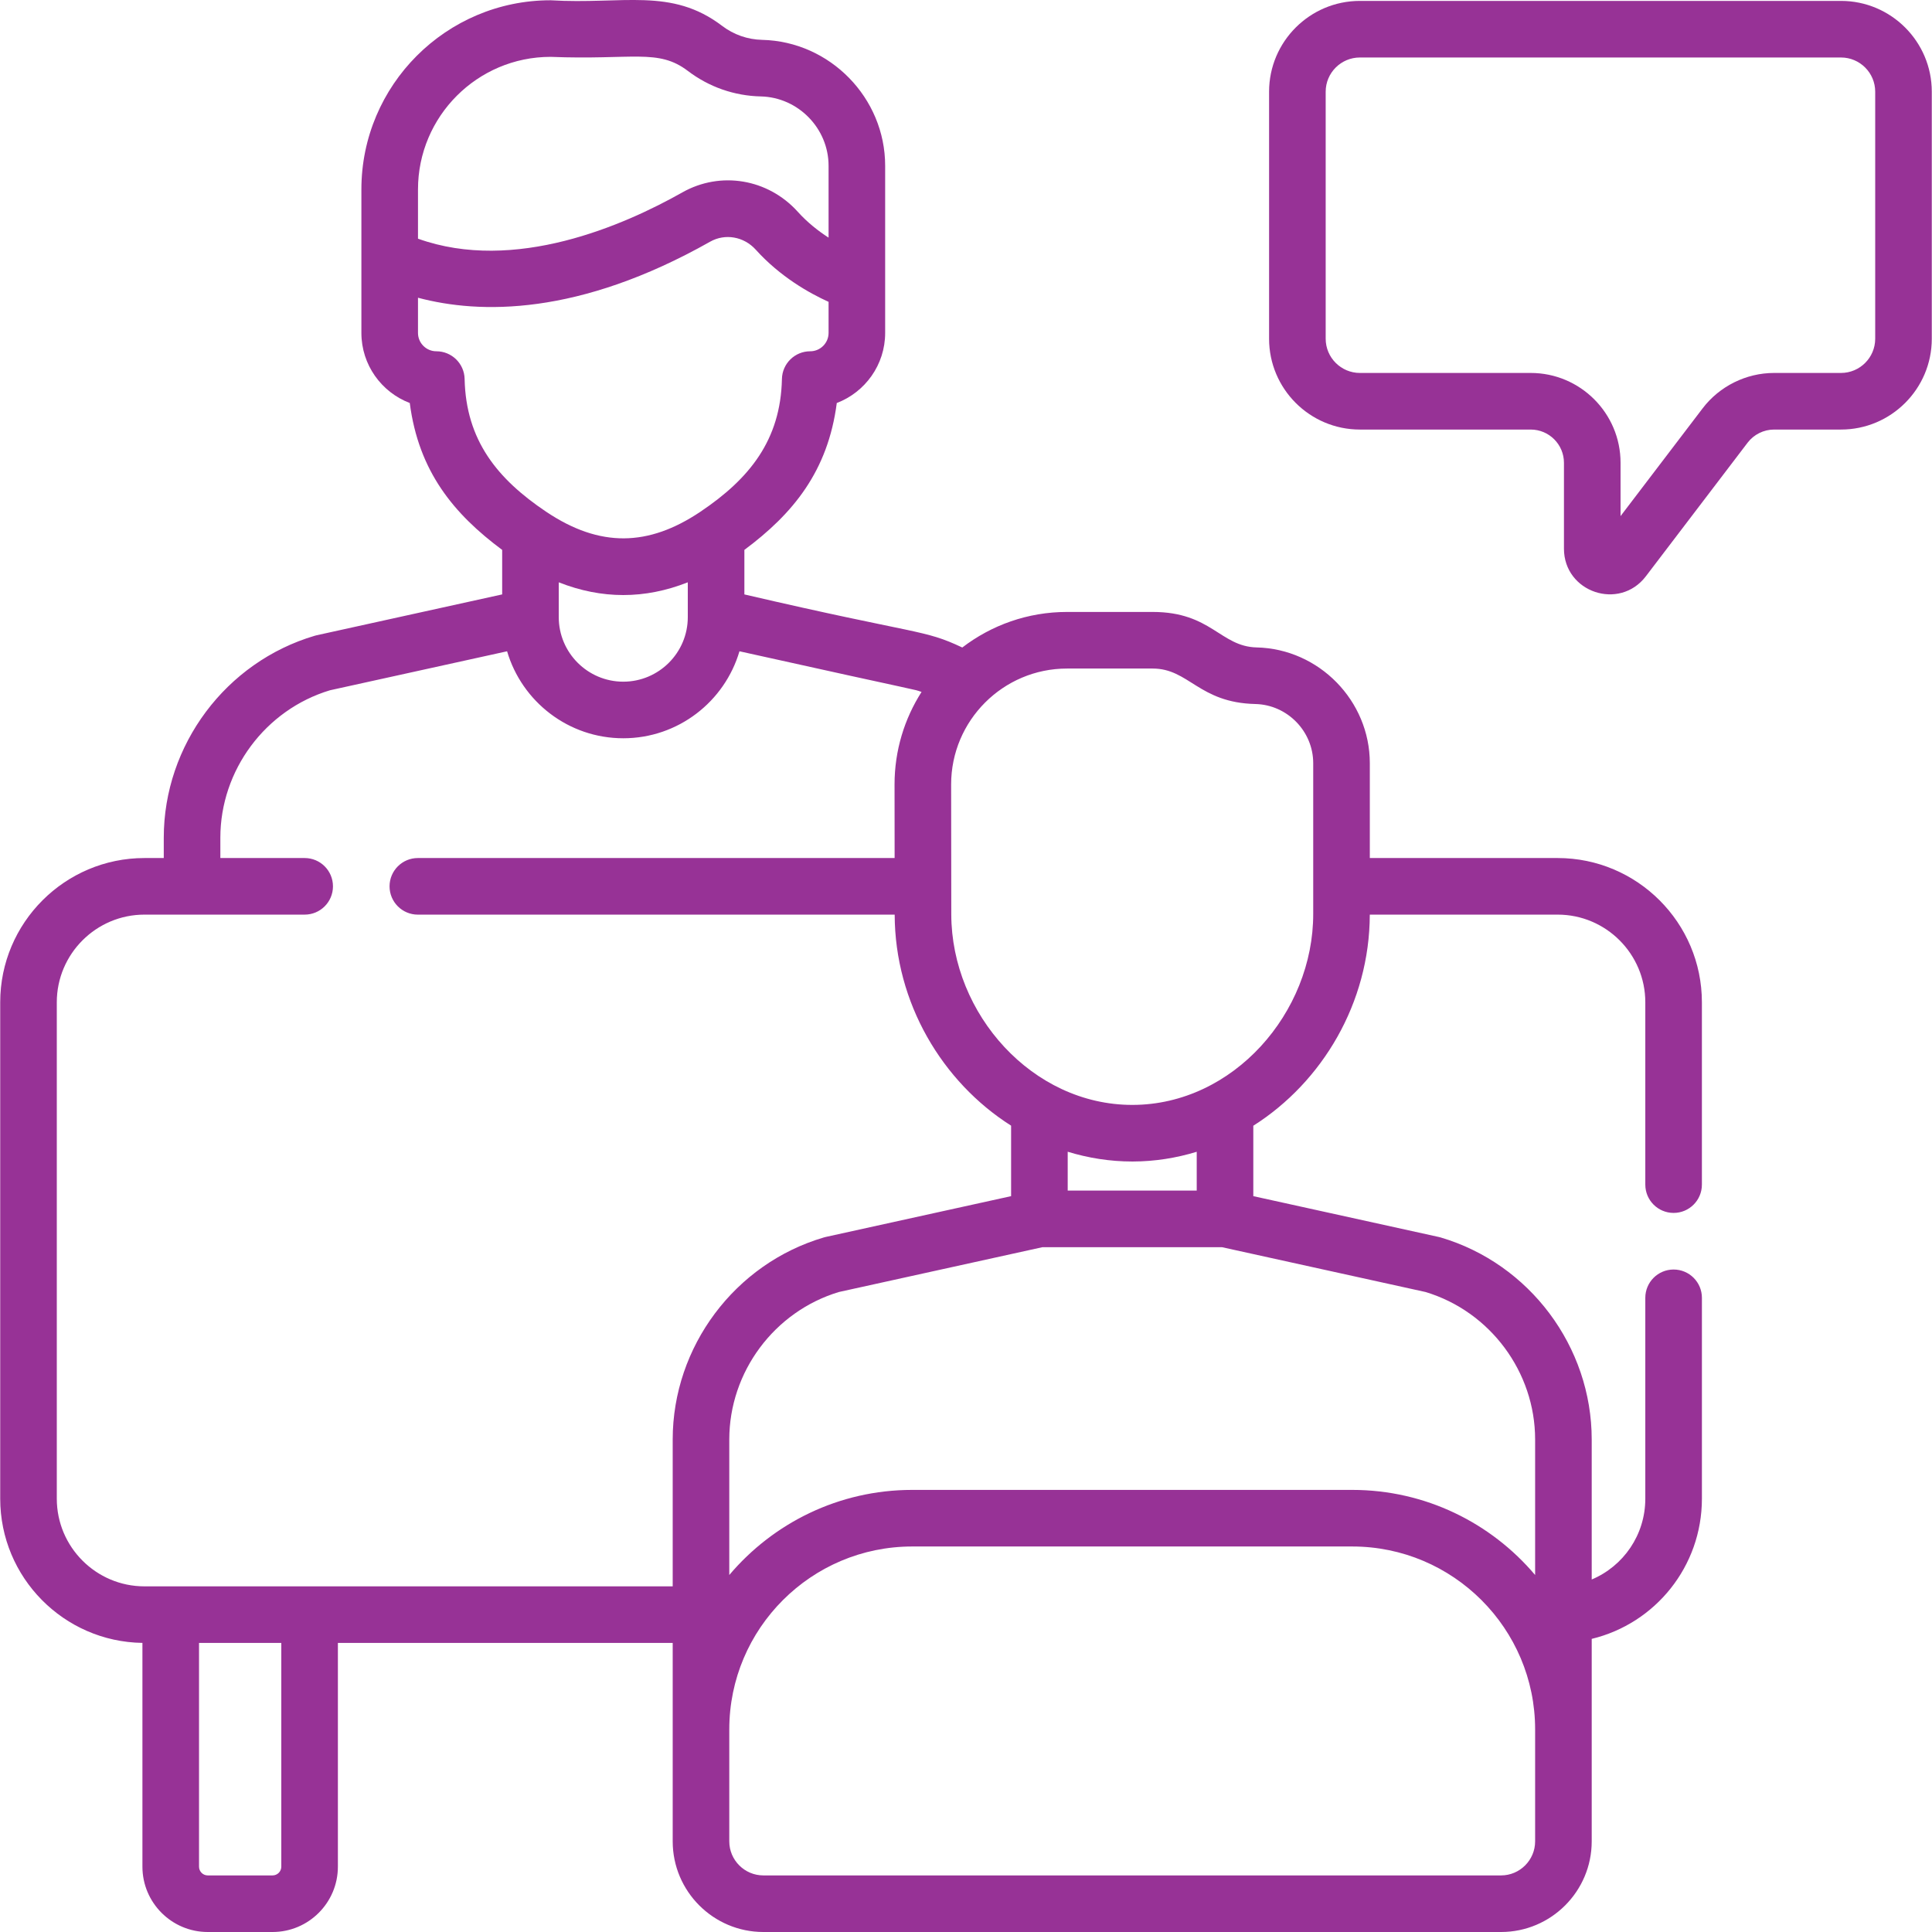 <svg xmlns="http://www.w3.org/2000/svg" width="128" height="128" viewBox="0 0 128 128" fill="none"><g clip-path="url(#clip0_559_194)"><path d="M103.198 56.847H90.754V50.562C90.754 46.429 87.392 42.989 83.259 42.894C80.851 42.839 80.248 40.543 76.37 40.543H70.691C68.084 40.543 65.679 41.423 63.754 42.899C61.177 41.678 60.948 42.088 49.317 39.382V36.432C52.551 34.026 54.852 31.216 55.439 26.7C57.31 25.988 58.644 24.175 58.644 22.057C58.644 19.218 58.644 13.63 58.644 10.98C58.644 6.485 54.988 2.744 50.494 2.641C49.527 2.618 48.609 2.297 47.84 1.712C44.47 -0.851 41.273 0.308 36.475 0.018C29.565 0.018 23.943 5.639 23.943 12.55V22.057C23.943 24.175 25.276 25.988 27.148 26.7C27.738 31.24 30.061 34.045 33.27 36.432V39.381L20.986 42.086C20.944 42.095 20.902 42.106 20.86 42.118C14.966 43.854 10.85 49.357 10.85 55.501V56.847H9.571C4.301 56.847 0.014 61.134 0.014 66.404V99.291C0.014 104.516 4.228 108.773 9.436 108.846V123.672C9.436 126.059 11.378 128 13.764 128H18.058C20.444 128 22.386 126.059 22.386 123.672V108.849H44.568V121.993C44.568 125.305 47.262 128 50.575 128H99.448C102.761 128 105.455 125.305 105.455 121.993V108.58C109.667 107.565 112.756 103.781 112.756 99.291V85.983C112.756 84.948 111.916 84.109 110.881 84.109C109.845 84.109 109.006 84.948 109.006 85.983V99.291C109.006 101.695 107.55 103.765 105.455 104.646V95.368C105.455 89.223 101.339 83.72 95.445 81.984C95.403 81.972 95.361 81.961 95.318 81.952L83.035 79.248V74.583C87.609 71.685 90.74 66.439 90.752 60.596H103.198C106.4 60.596 109.006 63.202 109.006 66.404V78.485C109.006 79.52 109.845 80.359 110.881 80.359C111.916 80.359 112.755 79.52 112.755 78.485V66.404C112.756 61.134 108.468 56.847 103.198 56.847ZM27.693 12.55C27.693 7.707 31.632 3.767 36.475 3.767C41.919 3.984 43.603 3.201 45.57 4.697C46.973 5.764 48.646 6.349 50.408 6.389C52.882 6.446 54.895 8.506 54.895 10.98V15.743C54.222 15.31 53.499 14.746 52.855 14.031C50.883 11.845 47.738 11.317 45.205 12.748C41.333 14.935 34.09 18.108 27.693 15.813L27.693 12.55ZM30.782 25.107C30.761 24.088 29.928 23.273 28.908 23.273C28.238 23.273 27.693 22.727 27.693 22.057V19.726C31.771 20.811 38.313 20.947 47.049 16.012C48.041 15.452 49.284 15.67 50.071 16.542C51.695 18.343 53.63 19.427 54.895 19.998V22.057C54.895 22.727 54.349 23.273 53.679 23.273C52.659 23.273 51.827 24.088 51.805 25.107C51.718 29.154 49.66 31.714 46.413 33.897C46.402 33.904 46.392 33.911 46.382 33.918C42.959 36.208 39.753 36.291 36.204 33.917C36.195 33.911 36.185 33.905 36.175 33.898C32.964 31.739 30.87 29.186 30.782 25.107ZM45.568 38.58V40.859V40.869V40.888C45.568 43.245 43.65 45.163 41.293 45.163C38.937 45.163 37.019 43.245 37.019 40.888V40.869C37.019 40.866 37.019 40.862 37.019 40.859V38.58C39.872 39.705 42.714 39.705 45.568 38.58ZM18.637 123.672C18.637 123.991 18.377 124.251 18.058 124.251H13.764C13.445 124.251 13.186 123.991 13.186 123.672V108.849H18.637L18.637 123.672ZM9.571 105.1C6.369 105.1 3.763 102.494 3.763 99.291V66.404C3.763 63.202 6.369 60.596 9.571 60.596H20.185C21.221 60.596 22.06 59.757 22.06 58.722C22.06 57.686 21.221 56.847 20.185 56.847H14.599V55.501C14.599 51.029 17.581 47.022 21.859 45.733L33.596 43.149C34.575 46.476 37.654 48.912 41.294 48.912C44.933 48.912 48.012 46.476 48.991 43.149C61.905 46.019 60.363 45.609 61.055 45.843C59.924 47.615 59.266 49.717 59.266 51.971L59.271 56.847H27.684C26.649 56.847 25.809 57.687 25.809 58.722C25.809 59.757 26.649 60.597 27.684 60.597H59.275C59.29 66.441 62.42 71.681 66.988 74.578V79.248L54.705 81.952C54.662 81.962 54.62 81.972 54.578 81.985C48.684 83.72 44.568 89.223 44.568 95.368V105.1H9.571V105.1ZM101.706 121.993C101.706 123.238 100.693 124.251 99.449 124.251H50.575C49.33 124.251 48.317 123.238 48.317 121.993V114.575C48.317 107.894 53.752 102.459 60.433 102.459H89.591C96.271 102.459 101.706 107.894 101.706 114.575V121.993H101.706ZM101.706 95.368V104.348C98.793 100.903 94.444 98.71 89.59 98.71H60.433C55.579 98.71 51.23 100.903 48.317 104.348V95.368C48.317 90.895 51.3 86.888 55.578 85.599L69.067 82.629H80.957L94.446 85.599C98.724 86.888 101.706 90.895 101.706 95.368ZM79.286 78.88H70.738V76.305C72.105 76.723 73.541 76.953 75.017 76.953H75.052C76.513 76.949 77.933 76.721 79.286 76.308V78.88H79.286ZM87.004 60.529C87.02 67.092 81.712 73.187 75.043 73.203C75.034 73.203 75.025 73.203 75.017 73.203C68.398 73.203 63.04 67.184 63.025 60.589L63.015 51.969C63.015 47.737 66.459 44.293 70.691 44.293H76.37C78.776 44.293 79.418 46.557 83.173 46.643C85.286 46.691 87.004 48.45 87.004 50.563L87.004 60.529Z" fill="#973296"></path><path d="M121.97 0.06H90.097C86.779 0.06 84.08 2.758 84.08 6.076V22.442C84.08 25.76 86.779 28.459 90.097 28.459H101.414C102.628 28.459 103.616 29.447 103.616 30.661V36.35C103.616 39.24 107.287 40.483 109.042 38.181L115.785 29.327C116.199 28.784 116.854 28.459 117.537 28.459H121.97C125.287 28.459 127.986 25.76 127.986 22.443V6.076C127.986 2.759 125.287 0.06 121.97 0.06ZM124.237 22.442C124.237 23.692 123.22 24.709 121.97 24.709H117.537C115.691 24.709 113.921 25.586 112.803 27.055L107.366 34.193V30.661C107.366 27.379 104.696 24.709 101.414 24.709H90.097C88.847 24.709 87.83 23.692 87.83 22.442V6.076C87.83 4.826 88.847 3.809 90.097 3.809H121.97C123.22 3.809 124.237 4.826 124.237 6.076L124.237 22.442Z" fill="#973296"></path></g><defs><clipPath id="clip0_559_194"><rect width="128" height="128" fill="white"></rect></clipPath></defs></svg>